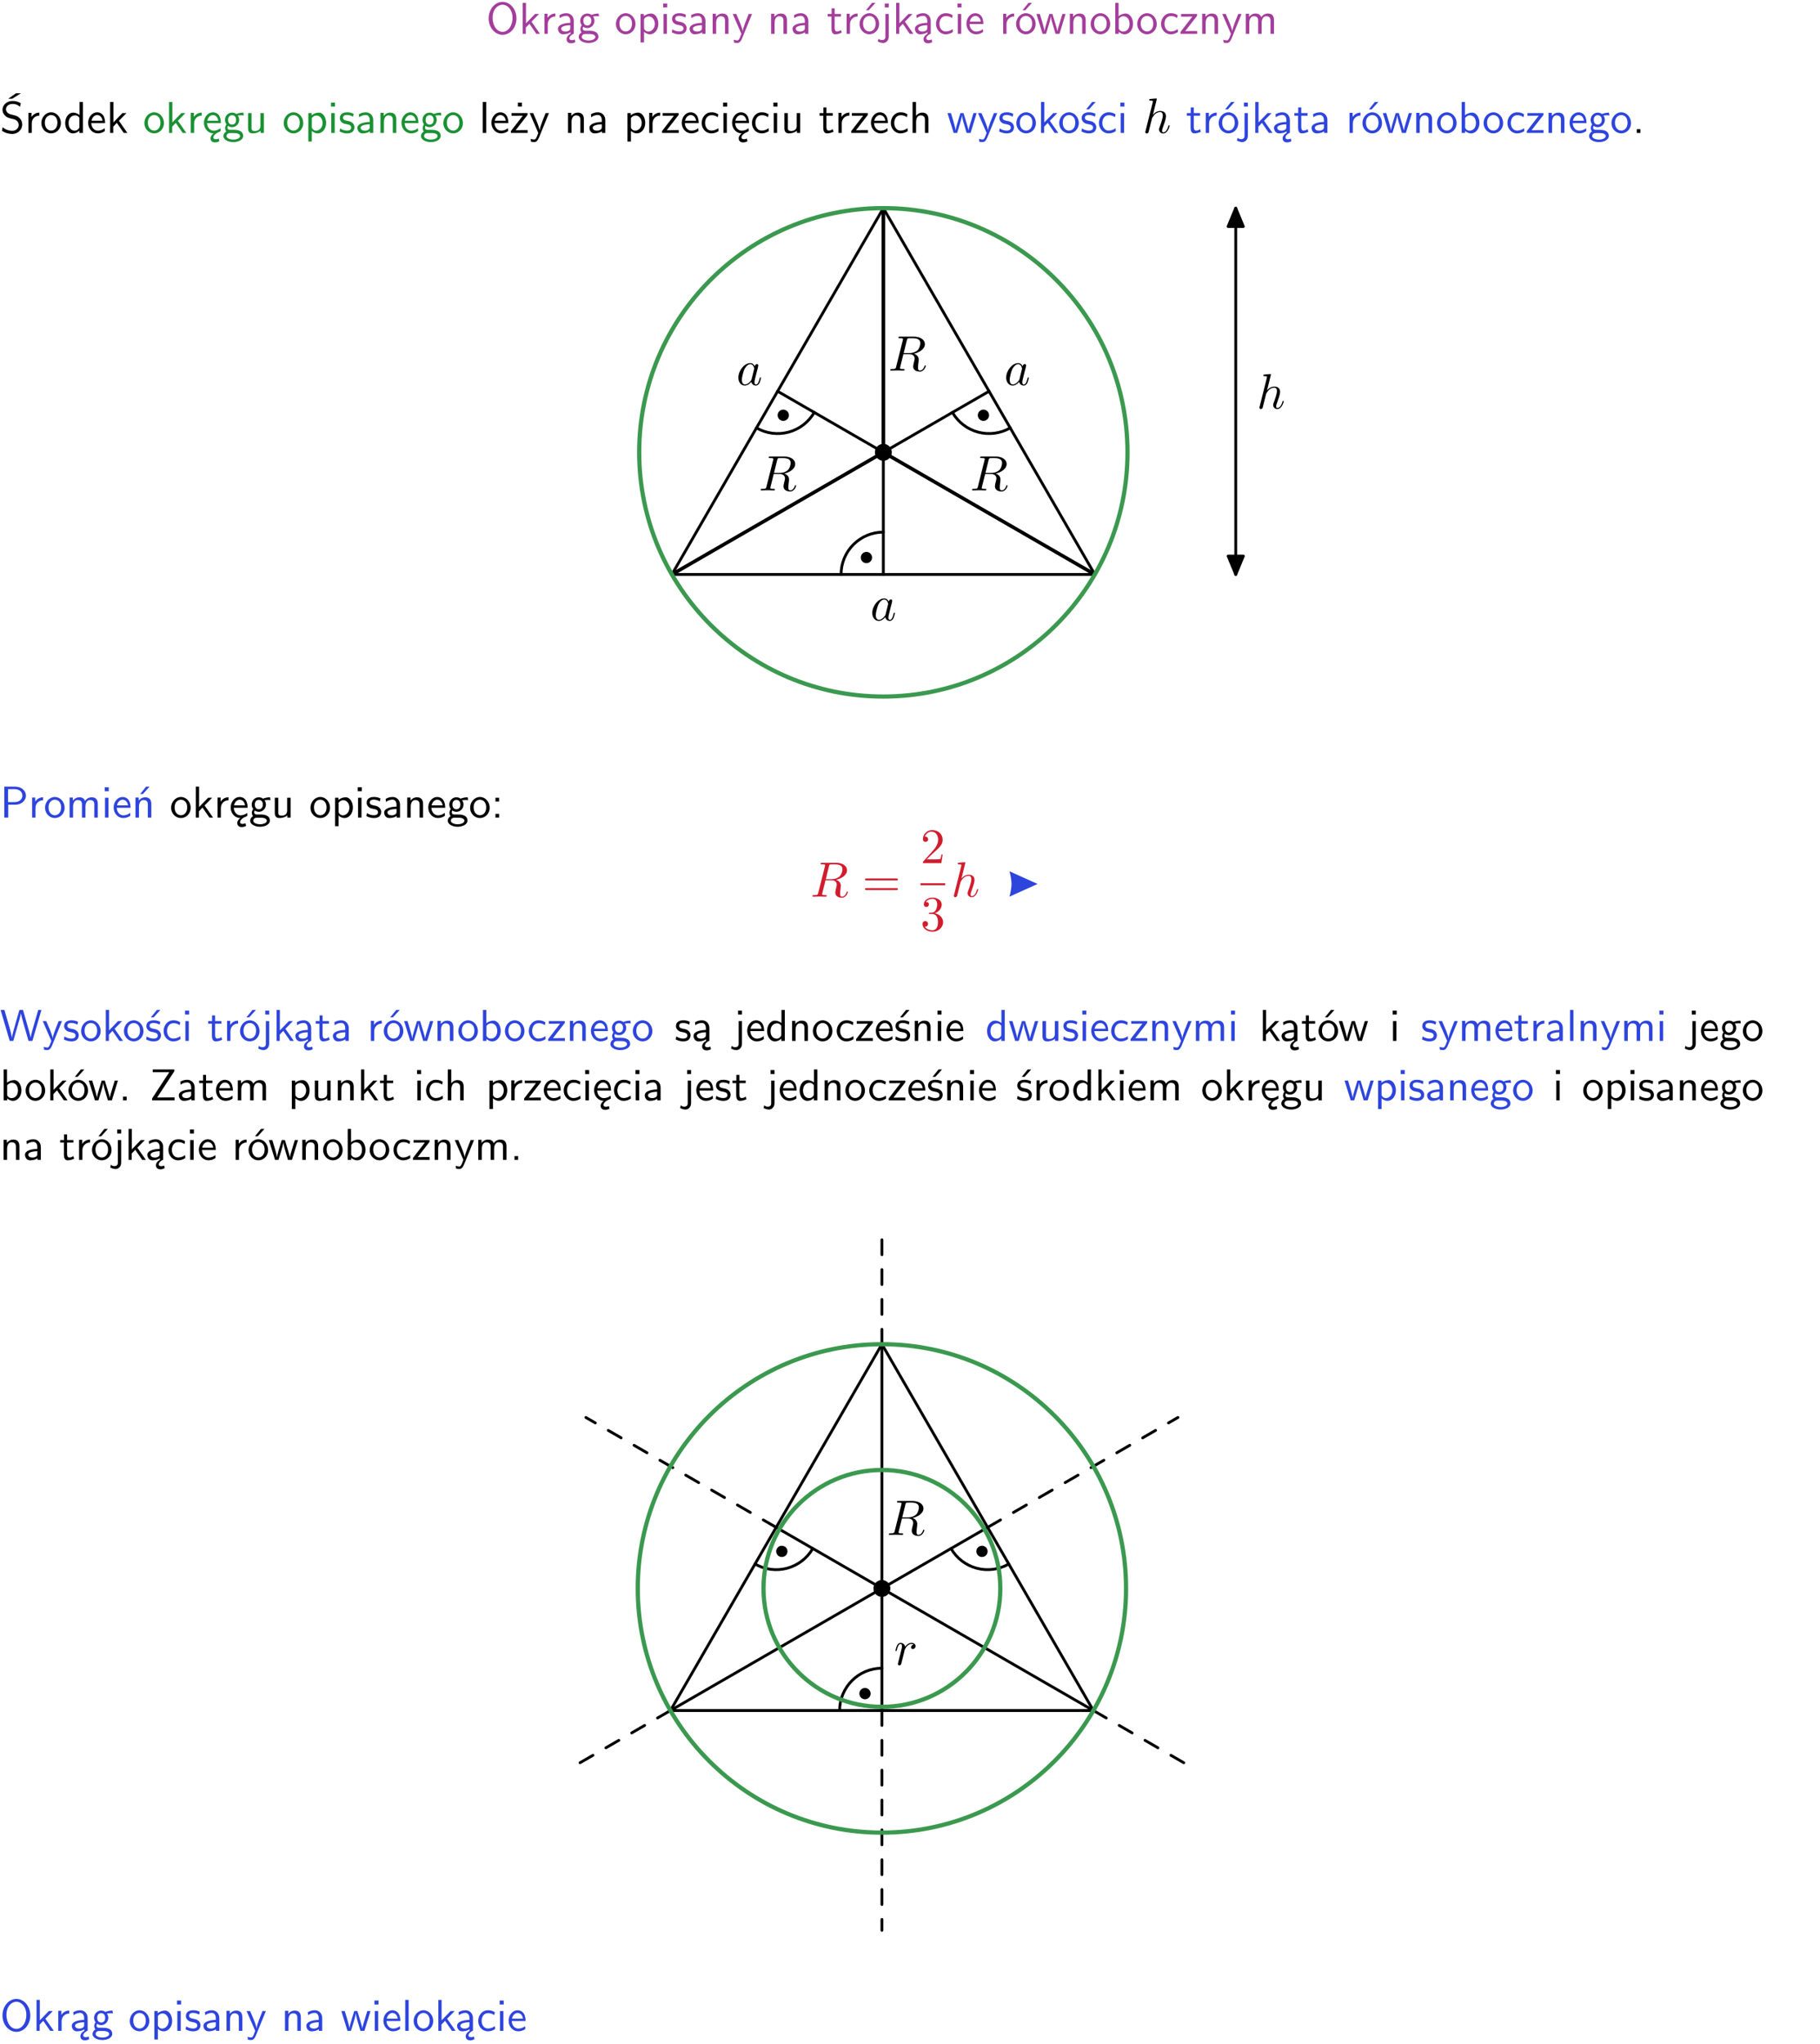 <?xml version="1.0" encoding="UTF-8"?>
<svg width="366pt" height="411pt" version="1.2" viewBox="0 0 366 411" xmlns="http://www.w3.org/2000/svg" xmlns:xlink="http://www.w3.org/1999/xlink">
 <defs>
  <symbol id="glyph0-1" overflow="visible">
   <path d="m6.094-3.094c0-1.891-1.297-3.328-2.797-3.328-1.516 0-2.797 1.469-2.797 3.328 0 1.906 1.328 3.297 2.797 3.297 1.5 0 2.797-1.406 2.797-3.297zm-2.797 2.703c-1.047 0-2-1.109-2-2.844 0-1.641 0.984-2.609 2-2.609 1.031 0 2 1.016 2 2.609 0 1.75-0.969 2.844-2 2.844z"/>
  </symbol>
  <symbol id="glyph0-2" overflow="visible">
   <path d="m2.516-2.438 1.516-1.547h-0.812l-1.812 1.875v-4.109h-0.656v6.219h0.625v-1.266l0.719-0.75 1.391 2.016h0.734z"/>
  </symbol>
  <symbol id="glyph0-3" overflow="visible">
   <path d="m1.406-1.922c0-0.891 0.641-1.547 1.531-1.562v-0.594c-0.797 0-1.297 0.453-1.578 0.859v-0.812h-0.625v4.031h0.672z"/>
  </symbol>
  <symbol id="glyph0-4" overflow="visible">
   <path d="m2.875-1.188c0 0.172 0 0.391-0.297 0.562-0.266 0.172-0.609 0.172-0.703 0.172-0.438 0-0.828-0.203-0.828-0.578 0-0.625 1.453-0.688 1.828-0.703zm-0.188 2.125c0-0.406 0.375-0.703 0.797-0.938h0.094v-2.594c0-0.906-0.656-1.547-1.484-1.547-0.578 0-0.984 0.156-1.406 0.391l0.062 0.594c0.453-0.328 0.906-0.453 1.344-0.453 0.422 0 0.781 0.359 0.781 1.031v0.375c-1.344 0.031-2.484 0.406-2.484 1.188 0 0.391 0.25 1.109 1.031 1.109 0.125 0 0.969-0.016 1.484-0.422v0.328c-0.453 0.25-0.812 0.688-0.781 1.141 0.016 0.391 0.281 0.766 0.891 0.766 0.297 0 0.516-0.062 0.875-0.234l-0.125-0.531c-0.203 0.094-0.406 0.141-0.594 0.141-0.25-0.031-0.469-0.078-0.484-0.344z"/>
  </symbol>
  <symbol id="glyph0-5" overflow="visible">
   <path d="m3.156-3.5c0.203 0 0.453-0.047 0.672-0.047 0.156 0 0.5 0.031 0.516 0.031l-0.094-0.562c-0.625 0-1.141 0.172-1.422 0.281-0.188-0.156-0.484-0.281-0.844-0.281-0.781 0-1.422 0.641-1.422 1.453 0 0.344 0.109 0.656 0.297 0.891-0.266 0.375-0.266 0.719-0.266 0.766 0 0.234 0.078 0.5 0.234 0.688-0.469 0.266-0.578 0.688-0.578 0.922 0 0.672 0.891 1.203 1.984 1.203 1.109 0 1.984-0.531 1.984-1.219 0-1.25-1.5-1.25-1.844-1.25h-0.781c-0.125 0-0.531 0-0.531-0.469 0-0.094 0.047-0.25 0.109-0.328 0.188 0.141 0.484 0.266 0.812 0.266 0.812 0 1.438-0.672 1.438-1.469 0-0.422-0.203-0.75-0.297-0.891zm-1.172 1.828c-0.328 0-0.797-0.203-0.797-0.953 0-0.734 0.469-0.938 0.797-0.938 0.391 0 0.812 0.25 0.812 0.938 0 0.703-0.422 0.953-0.812 0.953zm0.406 1.703c0.188 0 1.203 0 1.203 0.609 0 0.406-0.609 0.703-1.344 0.703s-1.375-0.281-1.375-0.703c0-0.031 0-0.609 0.703-0.609z"/>
  </symbol>
  <symbol id="glyph0-6" overflow="visible">
   <path d="m4.203-1.969c0-1.203-0.891-2.172-1.953-2.172-1.109 0-1.984 1-1.984 2.172s0.922 2.062 1.969 2.062c1.078 0 1.969-0.906 1.969-2.062zm-1.969 1.5c-0.625 0-1.266-0.516-1.266-1.594s0.688-1.531 1.266-1.531c0.625 0 1.266 0.469 1.266 1.531s-0.609 1.594-1.266 1.594z"/>
  </symbol>
  <symbol id="glyph0-7" overflow="visible">
   <path d="m1.438-0.406c0.281 0.25 0.672 0.5 1.203 0.5 0.875 0 1.672-0.875 1.672-2.094 0-1.078-0.578-2.078-1.438-2.078-0.531 0-1.047 0.188-1.469 0.531v-0.438h-0.672v5.719h0.703zm0-2.578c0.219-0.312 0.562-0.516 0.953-0.516 0.672 0 1.219 0.672 1.219 1.5 0 0.922-0.641 1.547-1.312 1.547-0.344 0-0.594-0.172-0.766-0.422-0.094-0.125-0.094-0.141-0.094-0.312z"/>
  </symbol>
  <symbol id="glyph0-8" overflow="visible">
   <path d="m1.469-6.094h-0.812v0.797h0.812zm-0.062 2.109h-0.688v3.984h0.688z"/>
  </symbol>
  <symbol id="glyph0-9" overflow="visible">
   <path d="m3.078-3.844c-0.469-0.219-0.828-0.297-1.297-0.297-0.219 0-1.484 0-1.484 1.188 0 0.438 0.266 0.719 0.484 0.891 0.281 0.203 0.469 0.234 0.969 0.328 0.328 0.062 0.844 0.172 0.844 0.656 0 0.609-0.703 0.609-0.844 0.609-0.734 0-1.234-0.328-1.391-0.438l-0.109 0.609c0.281 0.141 0.781 0.391 1.516 0.391 0.156 0 0.641 0 1.031-0.281 0.281-0.219 0.438-0.578 0.438-0.953 0-0.5-0.344-0.812-0.359-0.828-0.344-0.312-0.594-0.375-1.031-0.453-0.5-0.094-0.906-0.188-0.906-0.625 0-0.562 0.641-0.562 0.75-0.562 0.297 0 0.766 0.047 1.281 0.344z"/>
  </symbol>
  <symbol id="glyph0-10" overflow="visible">
   <path d="m3.578-2.594c0-0.906-0.656-1.547-1.484-1.547-0.578 0-0.984 0.156-1.406 0.391l0.062 0.594c0.453-0.328 0.906-0.453 1.344-0.453 0.422 0 0.781 0.359 0.781 1.031v0.375c-1.344 0.031-2.484 0.406-2.484 1.188 0 0.391 0.25 1.109 1.031 1.109 0.125 0 0.969-0.016 1.484-0.422v0.328h0.672zm-0.703 1.406c0 0.172 0 0.391-0.297 0.562-0.266 0.172-0.609 0.172-0.703 0.172-0.438 0-0.828-0.203-0.828-0.578 0-0.625 1.453-0.688 1.828-0.703z"/>
  </symbol>
  <symbol id="glyph0-11" overflow="visible">
   <path d="m3.906-2.672c0-0.594-0.141-1.406-1.234-1.406-0.812 0-1.25 0.609-1.297 0.672v-0.625h-0.656v4.031h0.703v-2.203c0-0.594 0.234-1.328 0.906-1.328 0.859 0 0.875 0.641 0.875 0.922v2.609h0.703z"/>
  </symbol>
  <symbol id="glyph0-12" overflow="visible">
   <path d="m4-3.984h-0.672c-1.172 2.859-1.188 3.266-1.188 3.469h-0.016c-0.047-0.594-0.766-2.266-0.812-2.344l-0.484-1.125h-0.703l1.734 3.984c-0.094 0.281-0.281 0.719-0.312 0.812-0.234 0.516-0.391 0.516-0.516 0.516-0.141 0-0.438-0.031-0.703-0.141l0.062 0.578c0.188 0.047 0.438 0.078 0.641 0.078 0.312 0 0.641-0.109 1.016-1.031z"/>
  </symbol>
  <symbol id="glyph0-13" overflow="visible">
   <path d="m1.562-3.469h1.266v-0.516h-1.266v-1.141h-0.609v1.141h-0.781v0.516h0.75v2.406c0 0.531 0.125 1.156 0.75 1.156s1.078-0.219 1.312-0.328l-0.156-0.531c-0.234 0.188-0.516 0.297-0.797 0.297-0.344 0-0.469-0.281-0.469-0.75z"/>
  </symbol>
  <symbol id="glyph0-14" overflow="visible">
   <path d="m4.203-1.969c0-1.203-0.891-2.172-1.953-2.172-1.109 0-1.984 1-1.984 2.172s0.922 2.062 1.969 2.062c1.078 0 1.969-0.906 1.969-2.062zm-1.969 1.5c-0.625 0-1.266-0.516-1.266-1.594s0.688-1.531 1.266-1.531c0.625 0 1.266 0.469 1.266 1.531s-0.609 1.594-1.266 1.594zm1.234-5.75h-0.703l-1.203 1.484h0.547z"/>
  </symbol>
  <symbol id="glyph0-15" overflow="visible">
   <path d="m1.656-6.094h-0.797v0.797h0.797zm-2.203 7.625c0.438 0.25 0.844 0.312 1.078 0.312 0.562 0 1.125-0.469 1.125-1.312v-4.516h-0.672v4.594c0 0.578-0.453 0.656-0.703 0.656-0.266 0-0.5-0.094-0.688-0.281z"/>
  </symbol>
  <symbol id="glyph0-16" overflow="visible">
   <path d="m3.672-3.75c-0.531-0.297-0.828-0.391-1.375-0.391-1.25 0-1.969 1.094-1.969 2.156 0 1.109 0.812 2.078 1.938 2.078 0.484 0 0.969-0.125 1.453-0.453l-0.047-0.594c-0.469 0.359-0.953 0.484-1.406 0.484-0.734 0-1.25-0.656-1.25-1.531 0-0.703 0.344-1.562 1.297-1.562 0.453 0 0.766 0.078 1.25 0.391z"/>
  </symbol>
  <symbol id="glyph0-17" overflow="visible">
   <path d="m3.719-1.969c0-0.297-0.016-0.969-0.359-1.516-0.375-0.547-0.922-0.656-1.25-0.656-0.984 0-1.797 0.953-1.797 2.109 0 1.188 0.859 2.125 1.938 2.125 0.562 0 1.078-0.203 1.422-0.469l-0.047-0.578c-0.562 0.469-1.156 0.5-1.359 0.5-0.719 0-1.297-0.625-1.328-1.516zm-2.734-0.484c0.141-0.688 0.625-1.141 1.125-1.141 0.469 0 0.969 0.312 1.094 1.141z"/>
  </symbol>
  <symbol id="glyph0-18" overflow="visible">
   <path d="m5.984-3.984h-0.641l-0.578 1.906c-0.109 0.312-0.375 1.203-0.422 1.594-0.031-0.281-0.266-1.078-0.422-1.594l-0.578-1.906h-0.625l-0.516 1.688c-0.094 0.312-0.406 1.344-0.438 1.797-0.047-0.422-0.344-1.438-0.484-1.938l-0.469-1.547h-0.688l1.234 3.984h0.703c0.047-0.141 0.359-1.141 0.562-1.844 0.125-0.422 0.375-1.297 0.391-1.641h0.016c0.016 0.25 0.172 0.875 0.281 1.266l0.656 2.219h0.797z"/>
  </symbol>
  <symbol id="glyph0-19" overflow="visible">
   <path d="m1.406-6.219h-0.672v6.219h0.703v-0.406c0.219 0.188 0.594 0.5 1.203 0.5 0.891 0 1.672-0.891 1.672-2.094 0-1.109-0.625-2.078-1.453-2.078-0.359 0-0.906 0.094-1.453 0.531zm0.031 3.219c0.141-0.219 0.469-0.531 0.953-0.531 0.531 0 1.219 0.391 1.219 1.531 0 1.172-0.75 1.547-1.297 1.547-0.359 0-0.656-0.156-0.875-0.562z"/>
  </symbol>
  <symbol id="glyph0-20" overflow="visible">
   <path d="m3.594-3.625v-0.359h-3.219v0.531h1.25c0.109 0 0.219-0.016 0.328-0.016h0.688l-2.391 3.094v0.375h3.359v-0.562h-1.328c-0.109 0-0.203 0.016-0.312 0.016h-0.766z"/>
  </symbol>
  <symbol id="glyph0-21" overflow="visible">
   <path d="m6.391-2.672c0-0.609-0.141-1.406-1.219-1.406-0.547 0-1.016 0.25-1.344 0.734-0.234-0.688-0.859-0.734-1.141-0.734-0.656 0-1.078 0.359-1.312 0.688v-0.641h-0.656v4.031h0.703v-2.203c0-0.609 0.25-1.328 0.906-1.328 0.844 0 0.875 0.578 0.875 0.922v2.609h0.703v-2.203c0-0.609 0.25-1.328 0.906-1.328 0.844 0 0.875 0.578 0.875 0.922v2.609h0.703z"/>
  </symbol>
  <symbol id="glyph0-22" overflow="visible">
   <path d="m4.172-5.969c-0.5-0.297-0.984-0.453-1.641-0.453-1.25 0-2.031 0.875-2.031 1.766 0 0.391 0.125 0.766 0.484 1.141 0.375 0.406 0.781 0.516 1.297 0.641 0.766 0.188 0.859 0.219 1.109 0.438 0.172 0.156 0.375 0.453 0.375 0.828 0 0.594-0.484 1.188-1.312 1.188-0.359 0-1.172-0.094-1.922-0.719l-0.141 0.719c0.797 0.5 1.516 0.625 2.078 0.625 1.188 0 2-0.906 2-1.891 0-0.594-0.266-1.016-0.469-1.234-0.422-0.453-0.719-0.531-1.547-0.734-0.516-0.125-0.656-0.172-0.922-0.391-0.062-0.062-0.328-0.328-0.328-0.719 0-0.531 0.484-1.062 1.312-1.062 0.766 0 1.188 0.297 1.516 0.578zm-1.719-0.906h-0.797l1.562-1.094h1z"/>
  </symbol>
  <symbol id="glyph0-23" overflow="visible">
   <path d="m3.891-6.219h-0.672v2.625c-0.469-0.391-0.969-0.484-1.312-0.484-0.891 0-1.578 0.938-1.578 2.094 0 1.172 0.688 2.078 1.531 2.078 0.297 0 0.828-0.078 1.328-0.562v0.469h0.703zm-0.703 4.969c0 0.125 0 0.297-0.297 0.547-0.203 0.188-0.422 0.25-0.656 0.25-0.562 0-1.219-0.422-1.219-1.531 0-1.188 0.781-1.547 1.312-1.547 0.391 0 0.672 0.203 0.859 0.484z"/>
  </symbol>
  <symbol id="glyph0-24" overflow="visible">
   <path d="m0.984-2.453c0.141-0.688 0.625-1.141 1.125-1.141 0.469 0 0.969 0.312 1.094 1.141zm1.219 3.391c0-0.406 0.391-0.734 0.797-0.969 0.266-0.078 0.484-0.203 0.672-0.344l-0.047-0.578c-0.562 0.469-1.156 0.5-1.359 0.5-0.719 0-1.297-0.625-1.328-1.516h2.781c0-0.297-0.016-0.969-0.359-1.516-0.375-0.547-0.922-0.656-1.25-0.656-0.984 0-1.797 0.953-1.797 2.109 0 1.188 0.859 2.125 1.938 2.125-0.359 0.25-0.641 0.656-0.609 1.047 0.016 0.391 0.281 0.766 0.891 0.766 0.297 0 0.516-0.062 0.875-0.234l-0.125-0.531c-0.203 0.094-0.406 0.141-0.594 0.141-0.25-0.031-0.469-0.078-0.484-0.344z"/>
  </symbol>
  <symbol id="glyph0-25" overflow="visible">
   <path d="m3.906-3.984h-0.703v2.609c0 0.672-0.5 0.984-1.078 0.984-0.641 0-0.703-0.234-0.703-0.625v-2.969h-0.703v3c0 0.656 0.219 1.078 0.953 1.078 0.484 0 1.125-0.141 1.562-0.531v0.438h0.672z"/>
  </symbol>
  <symbol id="glyph0-26" overflow="visible">
   <path d="m1.406-6.219h-0.688v6.219h0.688z"/>
  </symbol>
  <symbol id="glyph0-27" overflow="visible">
   <path d="m3.594-3.625v-0.359h-3.219v0.531h1.25c0.109 0 0.219-0.016 0.328-0.016h0.688l-2.391 3.094v0.375h3.359v-0.562h-1.328c-0.109 0-0.203 0.016-0.312 0.016h-0.766zm-1.141-2.469h-0.797v0.797h0.797z"/>
  </symbol>
  <symbol id="glyph0-28" overflow="visible">
   <path d="m3.906-2.672c0-0.594-0.141-1.406-1.234-1.406-0.562 0-0.984 0.281-1.266 0.641v-2.781h-0.688v6.219h0.703v-2.203c0-0.594 0.234-1.328 0.906-1.328 0.859 0 0.875 0.641 0.875 0.922v2.609h0.703z"/>
  </symbol>
  <symbol id="glyph0-29" overflow="visible">
   <path d="m3.078-3.844c-0.469-0.219-0.828-0.297-1.297-0.297-0.219 0-1.484 0-1.484 1.188 0 0.438 0.266 0.719 0.484 0.891 0.281 0.203 0.469 0.234 0.969 0.328 0.328 0.062 0.844 0.172 0.844 0.656 0 0.609-0.703 0.609-0.844 0.609-0.734 0-1.234-0.328-1.391-0.438l-0.109 0.609c0.281 0.141 0.781 0.391 1.516 0.391 0.156 0 0.641 0 1.031-0.281 0.281-0.219 0.438-0.578 0.438-0.953 0-0.5-0.344-0.812-0.359-0.828-0.344-0.312-0.594-0.375-1.031-0.453-0.5-0.094-0.906-0.188-0.906-0.625 0-0.562 0.641-0.562 0.75-0.562 0.297 0 0.766 0.047 1.281 0.344zm0.031-2.375h-0.703l-1.203 1.484h0.562z"/>
  </symbol>
  <symbol id="glyph0-30" overflow="visible">
   <path d="m1.609-0.75h-0.734v0.75h0.734z"/>
  </symbol>
  <symbol id="glyph0-31" overflow="visible">
   <path d="m3.156-2.594c1.109 0 2.062-0.812 2.062-1.812 0-0.969-0.891-1.812-2.125-1.812h-2.234v6.219h0.797v-2.594zm-0.266-3.125c1 0 1.609 0.547 1.609 1.312 0 0.703-0.578 1.297-1.609 1.297h-1.266v-2.609z"/>
  </symbol>
  <symbol id="glyph0-32" overflow="visible">
   <path d="m3.906-2.672c0-0.594-0.141-1.406-1.234-1.406-0.812 0-1.25 0.609-1.297 0.672v-0.625h-0.656v4.031h0.703v-2.203c0-0.594 0.234-1.328 0.906-1.328 0.859 0 0.875 0.641 0.875 0.922v2.609h0.703zm-0.359-3.547h-0.688l-1.203 1.484h0.547z"/>
  </symbol>
  <symbol id="glyph0-33" overflow="visible">
   <path d="m1.609-3.984h-0.734v0.75h0.734zm-0.734 3.234v0.75h0.734v-0.75z"/>
  </symbol>
  <symbol id="glyph0-34" overflow="visible">
   <path d="m8.328-6.219h-0.641l-0.812 2.812c-0.234 0.797-0.672 2.297-0.719 2.766 0-0.016-0.062-0.484-0.656-2.531l-0.875-3.047h-0.719l-0.812 2.797c-0.203 0.688-0.641 2.25-0.688 2.766h-0.016c-0.031-0.359-0.281-1.25-0.344-1.547-0.125-0.422-0.172-0.609-0.422-1.484l-0.734-2.531h-0.766l1.828 6.219h0.719l0.891-3.109c0.203-0.656 0.578-2 0.641-2.453 0.047 0.266 0.25 1.109 0.5 1.969l1.031 3.594h0.781z"/>
  </symbol>
  <symbol id="glyph0-35" overflow="visible">
   <path d="m4.969-5.859v-0.359h-4.344v0.547h1.781 0.328 1.219l-3.453 5.281v0.391h4.516v-0.594h-0.859c-0.781 0-1.578 0.016-2.359 0.016h-0.281z"/>
  </symbol>
  <symbol id="glyph1-1" overflow="visible">
   <path d="m2.859-6.812s0-0.109-0.125-0.109c-0.234 0-0.953 0.078-1.219 0.109-0.078 0-0.188 0.016-0.188 0.188 0 0.125 0.094 0.125 0.234 0.125 0.484 0 0.5 0.062 0.5 0.172l-0.031 0.203-1.438 5.734c-0.047 0.141-0.047 0.156-0.047 0.219 0 0.234 0.203 0.281 0.297 0.281 0.156 0 0.312-0.125 0.359-0.266l0.188-0.75c0.078-0.297 0.156-0.594 0.219-0.891 0.062-0.234 0.125-0.453 0.172-0.672 0.016-0.062 0.109-0.391 0.109-0.453 0.031-0.094 0.344-0.641 0.688-0.922 0.219-0.156 0.516-0.344 0.953-0.344 0.422 0 0.531 0.344 0.531 0.703 0 0.531-0.375 1.625-0.609 2.234-0.078 0.219-0.141 0.344-0.141 0.547 0 0.469 0.359 0.812 0.828 0.812 0.938 0 1.297-1.453 1.297-1.531 0-0.109-0.078-0.109-0.109-0.109-0.109 0-0.109 0.031-0.156 0.188-0.141 0.531-0.469 1.234-1.016 1.234-0.172 0-0.234-0.094-0.234-0.328 0-0.25 0.078-0.484 0.172-0.703 0.156-0.438 0.609-1.625 0.609-2.203 0-0.641-0.391-1.062-1.141-1.062-0.625 0-1.109 0.312-1.484 0.766z"/>
  </symbol>
  <symbol id="glyph1-2" overflow="visible">
   <path d="m3.719-3.766c-0.188-0.375-0.469-0.641-0.922-0.641-1.156 0-2.391 1.469-2.391 2.922 0 0.938 0.547 1.594 1.312 1.594 0.203 0 0.703-0.047 1.297-0.75 0.078 0.422 0.438 0.75 0.906 0.75 0.359 0 0.578-0.234 0.75-0.547 0.156-0.359 0.297-0.969 0.297-0.984 0-0.109-0.094-0.109-0.125-0.109-0.094 0-0.109 0.047-0.141 0.188-0.172 0.641-0.344 1.234-0.75 1.234-0.281 0-0.297-0.266-0.297-0.453 0-0.219 0.016-0.312 0.125-0.75 0.109-0.406 0.125-0.516 0.219-0.891 0.172-0.641 0.203-0.828 0.359-1.391 0.062-0.281 0.062-0.297 0.062-0.344 0-0.172-0.109-0.266-0.281-0.266-0.25 0-0.391 0.219-0.422 0.438zm-0.641 2.578c-0.062 0.188-0.062 0.203-0.203 0.375-0.438 0.547-0.844 0.703-1.125 0.703-0.5 0-0.641-0.547-0.641-0.938 0-0.5 0.312-1.719 0.547-2.188 0.312-0.578 0.75-0.953 1.156-0.953 0.641 0 0.781 0.812 0.781 0.875s-0.016 0.125-0.031 0.172z"/>
  </symbol>
  <symbol id="glyph1-3" overflow="visible">
   <path d="m3.734-6.125c0.062-0.234 0.094-0.328 0.281-0.359 0.094-0.016 0.406-0.016 0.609-0.016 0.703 0 1.812 0 1.812 0.984 0 0.344-0.156 1.031-0.547 1.422-0.266 0.25-0.781 0.578-1.688 0.578h-1.109zm1.438 2.734c1.016-0.219 2.188-0.922 2.188-1.922 0-0.859-0.891-1.5-2.203-1.5h-2.828c-0.203 0-0.297 0-0.297 0.203 0 0.109 0.094 0.109 0.281 0.109 0.016 0 0.203 0 0.375 0.016 0.188 0.031 0.266 0.031 0.266 0.172 0 0.031 0 0.062-0.031 0.188l-1.344 5.344c-0.094 0.391-0.109 0.469-0.906 0.469-0.172 0-0.266 0-0.266 0.203 0 0.109 0.125 0.109 0.141 0.109 0.281 0 0.984-0.031 1.25-0.031 0.281 0 1 0.031 1.281 0.031 0.078 0 0.188 0 0.188-0.203 0-0.109-0.078-0.109-0.281-0.109-0.359 0-0.641 0-0.641-0.172 0-0.062 0.016-0.109 0.031-0.172l0.656-2.641h1.188c0.906 0 1.078 0.562 1.078 0.906 0 0.141-0.078 0.453-0.141 0.688-0.062 0.281-0.156 0.641-0.156 0.844 0 1.078 1.203 1.078 1.328 1.078 0.844 0 1.203-1 1.203-1.141 0-0.125-0.109-0.125-0.125-0.125-0.094 0-0.109 0.062-0.125 0.141-0.25 0.734-0.688 0.906-0.906 0.906-0.328 0-0.406-0.219-0.406-0.609 0-0.312 0.062-0.812 0.109-1.141 0.016-0.141 0.031-0.328 0.031-0.469 0-0.766-0.672-1.078-0.938-1.172z"/>
  </symbol>
  <symbol id="glyph1-4" overflow="visible">
   <path d="m0.875-0.594c-0.031 0.156-0.094 0.391-0.094 0.438 0 0.172 0.141 0.266 0.297 0.266 0.125 0 0.297-0.078 0.375-0.281 0.016-0.031 0.344-1.391 0.391-1.578 0.078-0.328 0.266-1.016 0.312-1.297 0.047-0.125 0.328-0.594 0.562-0.812 0.078-0.062 0.375-0.328 0.797-0.328 0.266 0 0.406 0.125 0.422 0.125-0.297 0.047-0.516 0.281-0.516 0.547 0 0.156 0.109 0.344 0.375 0.344s0.547-0.234 0.547-0.594c0-0.344-0.312-0.641-0.828-0.641-0.641 0-1.078 0.484-1.266 0.766-0.094-0.453-0.453-0.766-0.922-0.766-0.453 0-0.641 0.391-0.734 0.562-0.172 0.344-0.297 0.938-0.297 0.969 0 0.109 0.094 0.109 0.109 0.109 0.109 0 0.109-0.016 0.172-0.234 0.172-0.703 0.375-1.188 0.734-1.188 0.156 0 0.297 0.078 0.297 0.453 0 0.219-0.031 0.328-0.156 0.844z"/>
  </symbol>
  <symbol id="glyph2-1" overflow="visible">
   <path d="m6.844-3.266c0.156 0 0.344 0 0.344-0.188 0-0.203-0.188-0.203-0.328-0.203h-5.969c-0.141 0-0.328 0-0.328 0.203 0 0.188 0.188 0.188 0.328 0.188zm0.016 1.938c0.141 0 0.328 0 0.328-0.203 0-0.188-0.188-0.188-0.344-0.188h-5.953c-0.141 0-0.328 0-0.328 0.188 0 0.203 0.188 0.203 0.328 0.203z"/>
  </symbol>
  <symbol id="glyph2-2" overflow="visible">
   <path d="m4.469-1.734h-0.234c-0.062 0.297-0.125 0.734-0.234 0.891-0.062 0.078-0.719 0.078-0.938 0.078h-1.797l1.062-1.031c1.547-1.375 2.141-1.906 2.141-2.906 0-1.141-0.891-1.938-2.109-1.938-1.125 0-1.859 0.922-1.859 1.812 0 0.547 0.5 0.547 0.531 0.547 0.172 0 0.516-0.109 0.516-0.531 0-0.25-0.188-0.516-0.531-0.516-0.078 0-0.094 0-0.125 0.016 0.219-0.656 0.766-1.016 1.344-1.016 0.906 0 1.328 0.812 1.328 1.625 0 0.797-0.484 1.578-1.047 2.203l-1.906 2.125c-0.109 0.109-0.109 0.141-0.109 0.375h3.703z"/>
  </symbol>
  <symbol id="glyph2-3" overflow="visible">
   <path d="m2.891-3.516c0.812-0.266 1.391-0.953 1.391-1.75 0-0.812-0.875-1.375-1.828-1.375-1 0-1.766 0.594-1.766 1.359 0 0.328 0.219 0.516 0.516 0.516s0.5-0.219 0.5-0.516c0-0.484-0.469-0.484-0.609-0.484 0.297-0.5 0.953-0.625 1.312-0.625 0.422 0 0.969 0.219 0.969 1.109 0 0.125-0.031 0.703-0.281 1.141-0.297 0.484-0.641 0.516-0.891 0.516-0.078 0.016-0.312 0.031-0.391 0.031-0.078 0.016-0.141 0.031-0.141 0.125 0 0.109 0.062 0.109 0.234 0.109h0.438c0.812 0 1.188 0.672 1.188 1.656 0 1.359-0.688 1.641-1.125 1.641s-1.188-0.172-1.531-0.75c0.344 0.047 0.656-0.172 0.656-0.547 0-0.359-0.266-0.562-0.547-0.562-0.25 0-0.562 0.141-0.562 0.578 0 0.906 0.922 1.562 2.016 1.562 1.219 0 2.125-0.906 2.125-1.922 0-0.812-0.641-1.594-1.672-1.812z"/>
  </symbol>
  <clipPath id="clip1">
   <path d="m0 0h365.67v1h-365.67z"/>
  </clipPath>
 </defs>
 <g id="surface1">
  <g fill="#a33d9b">
   <use x="97.767" y="6.798" xlink:href="#glyph0-1"/>
   <use x="104.367" y="6.798" xlink:href="#glyph0-2"/>
   <use x="108.751" y="6.798" xlink:href="#glyph0-3"/>
   <use x="111.815" y="6.798" xlink:href="#glyph0-4"/>
   <use x="116.124" y="6.798" xlink:href="#glyph0-5"/>
   <use x="123.593" y="6.798" xlink:href="#glyph0-6"/>
   <use x="128.076" y="6.798" xlink:href="#glyph0-7"/>
   <use x="132.709" y="6.798" xlink:href="#glyph0-8"/>
   <use x="134.851" y="6.798" xlink:href="#glyph0-9"/>
   <use x="138.288" y="6.798" xlink:href="#glyph0-10"/>
   <use x="142.597" y="6.798" xlink:href="#glyph0-11"/>
   <use x="147.23" y="6.798" xlink:href="#glyph0-12"/>
   <use x="154.35" y="6.798" xlink:href="#glyph0-11"/>
   <use x="158.983" y="6.798" xlink:href="#glyph0-10"/>
   <use x="166.287" y="6.798" xlink:href="#glyph0-13"/>
   <use x="169.525" y="6.798" xlink:href="#glyph0-3"/>
   <use x="172.589" y="6.798" xlink:href="#glyph0-14"/>
   <use x="177.072" y="6.798" xlink:href="#glyph0-15"/>
   <use x="179.463" y="6.798" xlink:href="#glyph0-2"/>
   <use x="183.596" y="6.798" xlink:href="#glyph0-4"/>
   <use x="187.905" y="6.798" xlink:href="#glyph0-16"/>
   <use x="191.89" y="6.798" xlink:href="#glyph0-8"/>
   <use x="194.032" y="6.798" xlink:href="#glyph0-17"/>
   <use x="201.003" y="6.798" xlink:href="#glyph0-3"/>
   <use x="204.066" y="6.798" xlink:href="#glyph0-14"/>
   <use x="208.299" y="6.798" xlink:href="#glyph0-18"/>
   <use x="214.425" y="6.798" xlink:href="#glyph0-11"/>
   <use x="219.058" y="6.798" xlink:href="#glyph0-6"/>
   <use x="223.541" y="6.798" xlink:href="#glyph0-19"/>
   <use x="228.425" y="6.798" xlink:href="#glyph0-6"/>
   <use x="233.16" y="6.798" xlink:href="#glyph0-16"/>
   <use x="237.144" y="6.798" xlink:href="#glyph0-20"/>
   <use x="241.042" y="6.798" xlink:href="#glyph0-11"/>
   <use x="245.675" y="6.798" xlink:href="#glyph0-12"/>
   <use x="249.809" y="6.798" xlink:href="#glyph0-21"/>
  </g>
  <g>
   <use y="26.723" xlink:href="#glyph0-22"/>
   <use x="4.982" y="26.723" xlink:href="#glyph0-3"/>
   <use x="8.046" y="26.723" xlink:href="#glyph0-6"/>
   <use x="12.78" y="26.723" xlink:href="#glyph0-23"/>
   <use x="17.413" y="26.723" xlink:href="#glyph0-17"/>
   <use x="21.397" y="26.723" xlink:href="#glyph0-2"/>
  </g>
  <g fill="#199132">
   <use x="28.767" y="26.723" xlink:href="#glyph0-6"/>
   <use x="33.25" y="26.723" xlink:href="#glyph0-2"/>
   <use x="37.634" y="26.723" xlink:href="#glyph0-3"/>
   <use x="40.698" y="26.723" xlink:href="#glyph0-24"/>
   <use x="44.682" y="26.723" xlink:href="#glyph0-5"/>
   <use x="49.165" y="26.723" xlink:href="#glyph0-25"/>
   <use x="56.784" y="26.723" xlink:href="#glyph0-6"/>
   <use x="61.267" y="26.723" xlink:href="#glyph0-7"/>
   <use x="65.9" y="26.723" xlink:href="#glyph0-8"/>
   <use x="68.042" y="26.723" xlink:href="#glyph0-9"/>
   <use x="71.479" y="26.723" xlink:href="#glyph0-10"/>
   <use x="75.788" y="26.723" xlink:href="#glyph0-11"/>
   <use x="80.421" y="26.723" xlink:href="#glyph0-17"/>
   <use x="84.406" y="26.723" xlink:href="#glyph0-5"/>
   <use x="88.889" y="26.723" xlink:href="#glyph0-6"/>
  </g>
  <g>
   <use x="96.367" y="26.723" xlink:href="#glyph0-26"/>
   <use x="98.509" y="26.723" xlink:href="#glyph0-17"/>
   <use x="102.494" y="26.723" xlink:href="#glyph0-27"/>
   <use x="106.392" y="26.723" xlink:href="#glyph0-12"/>
   <use x="113.512" y="26.723" xlink:href="#glyph0-11"/>
   <use x="118.145" y="26.723" xlink:href="#glyph0-10"/>
   <use x="125.44" y="26.723" xlink:href="#glyph0-7"/>
   <use x="129.822" y="26.723" xlink:href="#glyph0-3"/>
   <use x="132.886" y="26.723" xlink:href="#glyph0-20"/>
   <use x="136.783" y="26.723" xlink:href="#glyph0-17"/>
   <use x="140.777" y="26.723" xlink:href="#glyph0-16"/>
   <use x="144.762" y="26.723" xlink:href="#glyph0-8"/>
   <use x="146.904" y="26.723" xlink:href="#glyph0-24"/>
   <use x="150.888" y="26.723" xlink:href="#glyph0-16"/>
   <use x="154.873" y="26.723" xlink:href="#glyph0-8"/>
   <use x="157.015" y="26.723" xlink:href="#glyph0-25"/>
   <use x="164.634" y="26.723" xlink:href="#glyph0-13"/>
   <use x="167.872" y="26.723" xlink:href="#glyph0-3"/>
   <use x="170.935" y="26.723" xlink:href="#glyph0-20"/>
   <use x="174.833" y="26.723" xlink:href="#glyph0-17"/>
   <use x="178.818" y="26.723" xlink:href="#glyph0-16"/>
   <use x="182.802" y="26.723" xlink:href="#glyph0-28"/>
  </g>
  <g fill="#2d44dd">
   <use x="190.421" y="26.723" xlink:href="#glyph0-18"/>
   <use x="196.548" y="26.723" xlink:href="#glyph0-12"/>
   <use x="200.682" y="26.723" xlink:href="#glyph0-9"/>
   <use x="204.119" y="26.723" xlink:href="#glyph0-6"/>
   <use x="208.602" y="26.723" xlink:href="#glyph0-2"/>
   <use x="212.744" y="26.723" xlink:href="#glyph0-6"/>
   <use x="217.227" y="26.723" xlink:href="#glyph0-29"/>
   <use x="220.664" y="26.723" xlink:href="#glyph0-16"/>
   <use x="224.649" y="26.723" xlink:href="#glyph0-8"/>
  </g>
  <g>
   <use x="229.776" y="26.723" xlink:href="#glyph1-1"/>
  </g>
  <g fill="#2d44dd">
   <use x="238.505" y="26.723" xlink:href="#glyph0-13"/>
   <use x="241.743" y="26.723" xlink:href="#glyph0-3"/>
   <use x="244.807" y="26.723" xlink:href="#glyph0-14"/>
   <use x="249.29" y="26.723" xlink:href="#glyph0-15"/>
   <use x="251.681" y="26.723" xlink:href="#glyph0-2"/>
   <use x="255.814" y="26.723" xlink:href="#glyph0-4"/>
   <use x="260.123" y="26.723" xlink:href="#glyph0-13"/>
   <use x="263.361" y="26.723" xlink:href="#glyph0-10"/>
   <use x="270.656" y="26.723" xlink:href="#glyph0-3"/>
   <use x="273.72" y="26.723" xlink:href="#glyph0-14"/>
   <use x="277.961" y="26.723" xlink:href="#glyph0-18"/>
   <use x="284.087" y="26.723" xlink:href="#glyph0-11"/>
   <use x="288.72" y="26.723" xlink:href="#glyph0-6"/>
   <use x="293.204" y="26.723" xlink:href="#glyph0-19"/>
   <use x="298.079" y="26.723" xlink:href="#glyph0-6"/>
   <use x="302.813" y="26.723" xlink:href="#glyph0-16"/>
   <use x="306.798" y="26.723" xlink:href="#glyph0-20"/>
   <use x="310.695" y="26.723" xlink:href="#glyph0-11"/>
   <use x="315.328" y="26.723" xlink:href="#glyph0-17"/>
   <use x="319.313" y="26.723" xlink:href="#glyph0-5"/>
   <use x="323.796" y="26.723" xlink:href="#glyph0-6"/>
  </g>
  <g>
   <use x="328.279" y="26.723" xlink:href="#glyph0-30"/>
  </g>
  <path transform="matrix(1 0 0 -1 135.12 115.49)" d="m9.3375e-4 4.8875e-4h85.039l-42.52 73.645-42.52-73.645" fill="none" stroke="#000" stroke-linecap="round" stroke-linejoin="round" stroke-miterlimit="10" stroke-width=".567"/>
  <path transform="matrix(1 0 0 -1 135.12 115.49)" d="m34.017 4.8875e-4c0 2.254 0.895 4.418 2.488 6.012 1.598 1.598 3.758 2.492 6.016 2.492" fill="none" stroke="#000" stroke-linecap="round" stroke-linejoin="round" stroke-miterlimit="10" stroke-width=".567"/>
  <path d="m175.37 112.09c0-0.625-0.508-1.133-1.133-1.133s-1.133 0.508-1.133 1.133c0 0.629 0.508 1.137 1.133 1.137s1.133-0.508 1.133-1.137z"/>
  <path transform="matrix(1 0 0 -1 135.12 115.49)" d="m17.009 29.458c1.953-1.125 4.273-1.434 6.453-0.848 2.176 0.582 4.035 2.008 5.164 3.961" fill="none" stroke="#000" stroke-linecap="round" stroke-linejoin="round" stroke-miterlimit="10" stroke-width=".567"/>
  <path d="m158.65 83.484c0-0.625-0.508-1.133-1.137-1.133-0.625 0-1.133 0.508-1.133 1.133s0.508 1.133 1.133 1.133c0.629 0 1.137-0.508 1.137-1.133z"/>
  <path transform="matrix(1 0 0 -1 135.12 115.49)" d="m56.415 32.571c1.129-1.953 2.984-3.379 5.164-3.961 2.18-0.586 4.5-0.277 6.453 0.848" fill="none" stroke="#000" stroke-linecap="round" stroke-linejoin="round" stroke-miterlimit="10" stroke-width=".567"/>
  <path d="m198.9 83.484c0-0.625-0.508-1.133-1.133-1.133s-1.133 0.508-1.133 1.133 0.508 1.133 1.133 1.133 1.133-0.508 1.133-1.133z"/>
  <path transform="matrix(1 0 0 -1 135.12 115.49)" d="m42.52 4.8875e-4v73.645" fill="none" stroke="#000" stroke-linecap="round" stroke-linejoin="round" stroke-miterlimit="10" stroke-width=".567"/>
  <path transform="matrix(1 0 0 -1 135.12 115.49)" d="m85.04 4.8875e-4 -63.781 36.824" fill="none" stroke="#000" stroke-linecap="round" stroke-linejoin="round" stroke-miterlimit="10" stroke-width=".567"/>
  <path transform="matrix(1 0 0 -1 135.12 115.49)" d="m9.3375e-4 4.8875e-4 63.777 36.824" fill="none" stroke="#000" stroke-linecap="round" stroke-linejoin="round" stroke-miterlimit="10" stroke-width=".567"/>
  <path transform="matrix(1 0 0 -1 135.12 115.49)" d="m113.39 4.8875e-4v73.645" fill="none" stroke="#000" stroke-linecap="round" stroke-linejoin="round" stroke-miterlimit="10" stroke-width=".567"/>
  <path transform="matrix(1 0 0 -1 135.12 115.49)" d="m114.91 69.95-1.527 3.695-1.531-3.695zm0 0" stroke="#000" stroke-linecap="round" stroke-linejoin="round" stroke-miterlimit="10" stroke-width=".567"/>
  <path transform="matrix(1 0 0 -1 135.12 115.49)" d="m111.86 3.696 1.531-3.695 1.527 3.695zm0 0" stroke="#000" stroke-linecap="round" stroke-linejoin="round" stroke-miterlimit="10" stroke-width=".567"/>
  <path transform="matrix(1 0 0 -1 135.12 115.49)" d="m85.04 4.8875e-4 -42.52 24.547" fill="none" stroke="#000" stroke-linecap="round" stroke-linejoin="round" stroke-miterlimit="10" stroke-width=".709"/>
  <path transform="matrix(1 0 0 -1 135.12 115.49)" d="m9.3375e-4 4.8875e-4 42.52 24.547" fill="none" stroke="#000" stroke-linecap="round" stroke-linejoin="round" stroke-miterlimit="10" stroke-width=".709"/>
  <path transform="matrix(1 0 0 -1 135.12 115.49)" d="m42.52 73.645v-49.098" fill="none" stroke="#000" stroke-linecap="round" stroke-linejoin="round" stroke-miterlimit="10" stroke-width=".709"/>
  <path d="m179.34 90.941c0-0.941-0.762-1.703-1.699-1.703-0.941 0-1.703 0.762-1.703 1.703 0 0.938 0.762 1.699 1.703 1.699 0.938 0 1.699-0.762 1.699-1.699z"/>
  <path transform="matrix(1 0 0 -1 135.12 115.49)" d="m91.618 24.547c0 27.117-21.984 49.098-49.098 49.098-27.117 0-49.098-21.98-49.098-49.098 0-27.113 21.98-49.098 49.098-49.098 27.113 0 49.098 21.984 49.098 49.098zm0 0" fill="none" stroke="#3b994f" stroke-linecap="round" stroke-linejoin="round" stroke-miterlimit="10" stroke-width=".85"/>
  <g>
   <use x="175.007" y="124.721" xlink:href="#glyph1-2"/>
   <use x="201.936" y="77.41" xlink:href="#glyph1-2"/>
   <use x="148.074" y="77.41" xlink:href="#glyph1-2"/>
   <use x="178.638" y="74.502" xlink:href="#glyph1-3"/>
   <use x="195.079" y="98.597" xlink:href="#glyph1-3"/>
   <use x="152.562" y="98.597" xlink:href="#glyph1-3"/>
   <use x="252.723" y="82.125" xlink:href="#glyph1-1"/>
  </g>
  <g fill="#2d44dd">
   <use y="164.374" xlink:href="#glyph0-31"/>
   <use x="5.729" y="164.374" xlink:href="#glyph0-3"/>
   <use x="8.792" y="164.374" xlink:href="#glyph0-6"/>
   <use x="13.276" y="164.374" xlink:href="#glyph0-21"/>
   <use x="20.399" y="164.374" xlink:href="#glyph0-8"/>
   <use x="22.541" y="164.374" xlink:href="#glyph0-17"/>
   <use x="26.525" y="164.374" xlink:href="#glyph0-32"/>
  </g>
  <g>
   <use x="34.144" y="164.374" xlink:href="#glyph0-6"/>
   <use x="38.627" y="164.374" xlink:href="#glyph0-2"/>
   <use x="43.011" y="164.374" xlink:href="#glyph0-3"/>
   <use x="46.075" y="164.374" xlink:href="#glyph0-24"/>
   <use x="50.059" y="164.374" xlink:href="#glyph0-5"/>
   <use x="54.543" y="164.374" xlink:href="#glyph0-25"/>
   <use x="62.17" y="164.374" xlink:href="#glyph0-6"/>
   <use x="66.654" y="164.374" xlink:href="#glyph0-7"/>
   <use x="71.286" y="164.374" xlink:href="#glyph0-8"/>
   <use x="73.429" y="164.374" xlink:href="#glyph0-9"/>
   <use x="76.865" y="164.374" xlink:href="#glyph0-10"/>
   <use x="81.175" y="164.374" xlink:href="#glyph0-11"/>
   <use x="85.808" y="164.374" xlink:href="#glyph0-17"/>
   <use x="89.792" y="164.374" xlink:href="#glyph0-5"/>
   <use x="94.275" y="164.374" xlink:href="#glyph0-6"/>
   <use x="98.759" y="164.374" xlink:href="#glyph0-33"/>
  </g>
  <g fill="#d11c2d">
   <use x="162.976" y="180.274" xlink:href="#glyph1-3"/>
   <use x="173.385" y="180.274" xlink:href="#glyph2-1"/>
   <use x="185.096" y="173.534" xlink:href="#glyph2-2"/>
  </g>
  <path transform="matrix(1 0 0 -1 185.1 177.78)" d="m0.002 0.002h4.981" fill="none" stroke="#d11c2d" stroke-miterlimit="10" stroke-width=".398"/>
  <g fill="#d11c2d">
   <use x="185.096" y="187.107" xlink:href="#glyph2-3"/>
   <use x="191.273" y="180.274" xlink:href="#glyph1-1"/>
  </g>
  <path d="m208.66 177.72-5.668-2.551c0.215 0.629 0.426 1.883 0.426 2.551 0 0.668-0.211 1.918-0.426 2.551z" fill="#2d44dd"/>
  <g fill="#2d44dd">
   <use y="209.274" xlink:href="#glyph0-34"/>
   <use x="8.468" y="209.274" xlink:href="#glyph0-12"/>
   <use x="12.602" y="209.274" xlink:href="#glyph0-9"/>
   <use x="16.039" y="209.274" xlink:href="#glyph0-6"/>
   <use x="20.522" y="209.274" xlink:href="#glyph0-2"/>
   <use x="24.655" y="209.274" xlink:href="#glyph0-6"/>
   <use x="29.138" y="209.274" xlink:href="#glyph0-29"/>
   <use x="32.575" y="209.274" xlink:href="#glyph0-16"/>
   <use x="36.56" y="209.274" xlink:href="#glyph0-8"/>
   <use x="41.696" y="209.274" xlink:href="#glyph0-13"/>
   <use x="44.934" y="209.274" xlink:href="#glyph0-3"/>
   <use x="47.998" y="209.274" xlink:href="#glyph0-14"/>
   <use x="52.481" y="209.274" xlink:href="#glyph0-15"/>
   <use x="54.873" y="209.274" xlink:href="#glyph0-2"/>
   <use x="59.005" y="209.274" xlink:href="#glyph0-4"/>
   <use x="63.314" y="209.274" xlink:href="#glyph0-13"/>
   <use x="66.552" y="209.274" xlink:href="#glyph0-10"/>
   <use x="73.847" y="209.274" xlink:href="#glyph0-3"/>
   <use x="76.911" y="209.274" xlink:href="#glyph0-14"/>
   <use x="81.143" y="209.274" xlink:href="#glyph0-18"/>
   <use x="87.27" y="209.274" xlink:href="#glyph0-11"/>
   <use x="91.903" y="209.274" xlink:href="#glyph0-6"/>
   <use x="96.386" y="209.274" xlink:href="#glyph0-19"/>
   <use x="101.27" y="209.274" xlink:href="#glyph0-6"/>
   <use x="106.004" y="209.274" xlink:href="#glyph0-16"/>
   <use x="109.989" y="209.274" xlink:href="#glyph0-20"/>
   <use x="113.887" y="209.274" xlink:href="#glyph0-11"/>
   <use x="118.52" y="209.274" xlink:href="#glyph0-17"/>
   <use x="122.504" y="209.274" xlink:href="#glyph0-5"/>
   <use x="126.988" y="209.274" xlink:href="#glyph0-6"/>
  </g>
  <g>
   <use x="135.64" y="209.274" xlink:href="#glyph0-9"/>
   <use x="139.077" y="209.274" xlink:href="#glyph0-4"/>
   <use x="147.556" y="209.274" xlink:href="#glyph0-15"/>
   <use x="149.947" y="209.274" xlink:href="#glyph0-17"/>
   <use x="153.932" y="209.274" xlink:href="#glyph0-23"/>
   <use x="158.565" y="209.274" xlink:href="#glyph0-11"/>
   <use x="163.197" y="209.274" xlink:href="#glyph0-6"/>
   <use x="167.932" y="209.274" xlink:href="#glyph0-16"/>
   <use x="171.916" y="209.274" xlink:href="#glyph0-20"/>
   <use x="175.814" y="209.274" xlink:href="#glyph0-17"/>
   <use x="179.799" y="209.274" xlink:href="#glyph0-29"/>
   <use x="183.236" y="209.274" xlink:href="#glyph0-11"/>
   <use x="187.868" y="209.274" xlink:href="#glyph0-8"/>
   <use x="190.011" y="209.274" xlink:href="#glyph0-17"/>
  </g>
  <g fill="#2d44dd">
   <use x="198.165" y="209.274" xlink:href="#glyph0-23"/>
   <use x="202.798" y="209.274" xlink:href="#glyph0-18"/>
   <use x="208.924" y="209.274" xlink:href="#glyph0-25"/>
   <use x="213.557" y="209.274" xlink:href="#glyph0-9"/>
   <use x="216.994" y="209.274" xlink:href="#glyph0-8"/>
   <use x="219.136" y="209.274" xlink:href="#glyph0-17"/>
   <use x="223.121" y="209.274" xlink:href="#glyph0-16"/>
   <use x="227.105" y="209.274" xlink:href="#glyph0-20"/>
   <use x="231.003" y="209.274" xlink:href="#glyph0-11"/>
   <use x="235.636" y="209.274" xlink:href="#glyph0-12"/>
   <use x="239.771" y="209.274" xlink:href="#glyph0-21"/>
   <use x="246.893" y="209.274" xlink:href="#glyph0-8"/>
  </g>
  <g>
   <use x="253.205" y="209.274" xlink:href="#glyph0-2"/>
   <use x="257.337" y="209.274" xlink:href="#glyph0-4"/>
   <use x="261.647" y="209.274" xlink:href="#glyph0-13"/>
   <use x="264.884" y="209.274" xlink:href="#glyph0-14"/>
   <use x="269.117" y="209.274" xlink:href="#glyph0-18"/>
   <use x="279.413" y="209.274" xlink:href="#glyph0-8"/>
  </g>
  <g fill="#2d44dd">
   <use x="285.724" y="209.274" xlink:href="#glyph0-9"/>
   <use x="289.161" y="209.274" xlink:href="#glyph0-12"/>
   <use x="293.295" y="209.274" xlink:href="#glyph0-21"/>
   <use x="300.418" y="209.274" xlink:href="#glyph0-17"/>
   <use x="304.403" y="209.274" xlink:href="#glyph0-13"/>
   <use x="307.641" y="209.274" xlink:href="#glyph0-3"/>
   <use x="310.705" y="209.274" xlink:href="#glyph0-10"/>
   <use x="315.014" y="209.274" xlink:href="#glyph0-26"/>
   <use x="317.156" y="209.274" xlink:href="#glyph0-11"/>
   <use x="321.789" y="209.274" xlink:href="#glyph0-12"/>
   <use x="325.923" y="209.274" xlink:href="#glyph0-21"/>
   <use x="333.046" y="209.274" xlink:href="#glyph0-8"/>
  </g>
  <g>
   <use x="339.358" y="209.274" xlink:href="#glyph0-15"/>
   <use x="341.749" y="209.274" xlink:href="#glyph0-17"/>
   <use x="345.734" y="209.274" xlink:href="#glyph0-5"/>
   <use x="350.217" y="209.274" xlink:href="#glyph0-6"/>
   <use y="221.23" xlink:href="#glyph0-19"/>
   <use x="4.884" y="221.23" xlink:href="#glyph0-6"/>
   <use x="9.367" y="221.23" xlink:href="#glyph0-2"/>
   <use x="13.5" y="221.23" xlink:href="#glyph0-14"/>
   <use x="17.732" y="221.23" xlink:href="#glyph0-18"/>
   <use x="23.859" y="221.23" xlink:href="#glyph0-30"/>
   <use x="30.089" y="221.23" xlink:href="#glyph0-35"/>
   <use x="35.568" y="221.23" xlink:href="#glyph0-10"/>
   <use x="39.877" y="221.23" xlink:href="#glyph0-13"/>
   <use x="43.115" y="221.23" xlink:href="#glyph0-17"/>
   <use x="47.1" y="221.23" xlink:href="#glyph0-21"/>
   <use x="57.953" y="221.23" xlink:href="#glyph0-7"/>
   <use x="62.585" y="221.23" xlink:href="#glyph0-25"/>
   <use x="67.218" y="221.23" xlink:href="#glyph0-11"/>
   <use x="71.851" y="221.23" xlink:href="#glyph0-2"/>
   <use x="76.235" y="221.23" xlink:href="#glyph0-13"/>
   <use x="83.212" y="221.23" xlink:href="#glyph0-8"/>
   <use x="85.354" y="221.23" xlink:href="#glyph0-16"/>
   <use x="89.339" y="221.23" xlink:href="#glyph0-28"/>
   <use x="97.701" y="221.23" xlink:href="#glyph0-7"/>
   <use x="102.083" y="221.23" xlink:href="#glyph0-3"/>
   <use x="105.147" y="221.23" xlink:href="#glyph0-20"/>
   <use x="109.045" y="221.23" xlink:href="#glyph0-17"/>
   <use x="113.03" y="221.23" xlink:href="#glyph0-16"/>
   <use x="117.014" y="221.23" xlink:href="#glyph0-8"/>
   <use x="119.156" y="221.23" xlink:href="#glyph0-24"/>
   <use x="123.141" y="221.23" xlink:href="#glyph0-16"/>
   <use x="127.126" y="221.23" xlink:href="#glyph0-8"/>
   <use x="129.268" y="221.23" xlink:href="#glyph0-10"/>
   <use x="137.316" y="221.23" xlink:href="#glyph0-15"/>
   <use x="139.707" y="221.23" xlink:href="#glyph0-17"/>
   <use x="143.692" y="221.23" xlink:href="#glyph0-9"/>
   <use x="147.129" y="221.23" xlink:href="#glyph0-13"/>
   <use x="154.097" y="221.23" xlink:href="#glyph0-15"/>
   <use x="156.488" y="221.23" xlink:href="#glyph0-17"/>
   <use x="160.473" y="221.23" xlink:href="#glyph0-23"/>
   <use x="165.105" y="221.23" xlink:href="#glyph0-11"/>
   <use x="169.738" y="221.23" xlink:href="#glyph0-6"/>
   <use x="174.473" y="221.23" xlink:href="#glyph0-16"/>
   <use x="178.457" y="221.23" xlink:href="#glyph0-20"/>
   <use x="182.355" y="221.23" xlink:href="#glyph0-17"/>
   <use x="186.34" y="221.23" xlink:href="#glyph0-29"/>
   <use x="189.777" y="221.23" xlink:href="#glyph0-11"/>
   <use x="194.409" y="221.23" xlink:href="#glyph0-8"/>
   <use x="196.552" y="221.23" xlink:href="#glyph0-17"/>
   <use x="204.275" y="221.23" xlink:href="#glyph0-29"/>
   <use x="207.712" y="221.23" xlink:href="#glyph0-3"/>
   <use x="210.776" y="221.23" xlink:href="#glyph0-6"/>
   <use x="215.501" y="221.23" xlink:href="#glyph0-23"/>
   <use x="220.134" y="221.23" xlink:href="#glyph0-2"/>
   <use x="224.518" y="221.23" xlink:href="#glyph0-8"/>
   <use x="226.66" y="221.23" xlink:href="#glyph0-17"/>
   <use x="230.644" y="221.23" xlink:href="#glyph0-21"/>
   <use x="241.506" y="221.23" xlink:href="#glyph0-6"/>
   <use x="245.99" y="221.23" xlink:href="#glyph0-2"/>
   <use x="250.373" y="221.23" xlink:href="#glyph0-3"/>
   <use x="253.437" y="221.23" xlink:href="#glyph0-24"/>
   <use x="257.422" y="221.23" xlink:href="#glyph0-5"/>
   <use x="261.905" y="221.23" xlink:href="#glyph0-25"/>
  </g>
  <g fill="#2d44dd">
   <use x="270.268" y="221.23" xlink:href="#glyph0-18"/>
   <use x="276.395" y="221.23" xlink:href="#glyph0-7"/>
   <use x="281.028" y="221.23" xlink:href="#glyph0-8"/>
   <use x="283.17" y="221.23" xlink:href="#glyph0-9"/>
   <use x="286.606" y="221.23" xlink:href="#glyph0-10"/>
   <use x="290.916" y="221.23" xlink:href="#glyph0-11"/>
   <use x="295.549" y="221.23" xlink:href="#glyph0-17"/>
   <use x="299.533" y="221.23" xlink:href="#glyph0-5"/>
   <use x="304.017" y="221.23" xlink:href="#glyph0-6"/>
  </g>
  <g>
   <use x="312.239" y="221.23" xlink:href="#glyph0-8"/>
   <use x="318.111" y="221.23" xlink:href="#glyph0-6"/>
   <use x="322.594" y="221.23" xlink:href="#glyph0-7"/>
   <use x="327.227" y="221.23" xlink:href="#glyph0-8"/>
   <use x="329.369" y="221.23" xlink:href="#glyph0-9"/>
   <use x="332.806" y="221.23" xlink:href="#glyph0-10"/>
   <use x="337.115" y="221.23" xlink:href="#glyph0-11"/>
   <use x="341.748" y="221.23" xlink:href="#glyph0-17"/>
   <use x="345.733" y="221.23" xlink:href="#glyph0-5"/>
   <use x="350.216" y="221.23" xlink:href="#glyph0-6"/>
   <use y="233.185" xlink:href="#glyph0-11"/>
   <use x="4.633" y="233.185" xlink:href="#glyph0-10"/>
   <use x="11.928" y="233.185" xlink:href="#glyph0-13"/>
   <use x="15.166" y="233.185" xlink:href="#glyph0-3"/>
   <use x="18.23" y="233.185" xlink:href="#glyph0-14"/>
   <use x="22.713" y="233.185" xlink:href="#glyph0-15"/>
   <use x="25.104" y="233.185" xlink:href="#glyph0-2"/>
   <use x="29.237" y="233.185" xlink:href="#glyph0-4"/>
   <use x="33.546" y="233.185" xlink:href="#glyph0-16"/>
   <use x="37.531" y="233.185" xlink:href="#glyph0-8"/>
   <use x="39.673" y="233.185" xlink:href="#glyph0-17"/>
   <use x="46.652" y="233.185" xlink:href="#glyph0-3"/>
   <use x="49.716" y="233.185" xlink:href="#glyph0-14"/>
   <use x="53.948" y="233.185" xlink:href="#glyph0-18"/>
   <use x="60.075" y="233.185" xlink:href="#glyph0-11"/>
   <use x="64.708" y="233.185" xlink:href="#glyph0-6"/>
   <use x="69.191" y="233.185" xlink:href="#glyph0-19"/>
   <use x="74.075" y="233.185" xlink:href="#glyph0-6"/>
   <use x="78.8" y="233.185" xlink:href="#glyph0-16"/>
   <use x="82.794" y="233.185" xlink:href="#glyph0-20"/>
   <use x="86.692" y="233.185" xlink:href="#glyph0-11"/>
   <use x="91.325" y="233.185" xlink:href="#glyph0-12"/>
   <use x="95.459" y="233.185" xlink:href="#glyph0-21"/>
   <use x="102.582" y="233.185" xlink:href="#glyph0-30"/>
  </g>
  <path transform="matrix(1 0 0 -1 134.83 343.9)" d="m0.002 0.002h85.039l-42.52 73.645-42.52-73.645" fill="none" stroke="#000" stroke-linecap="round" stroke-linejoin="round" stroke-miterlimit="10" stroke-width=".567"/>
  <path transform="matrix(1 0 0 -1 134.83 343.9)" d="m34.017 0.002c0 2.254 0.895 4.418 2.488 6.012s3.758 2.492 6.016 2.492" fill="none" stroke="#000" stroke-linecap="round" stroke-linejoin="round" stroke-miterlimit="10" stroke-width=".567"/>
  <path d="m175.08 340.5c0-0.629-0.508-1.137-1.133-1.137s-1.133 0.508-1.133 1.137c0 0.625 0.508 1.133 1.133 1.133s1.133-0.508 1.133-1.133z"/>
  <path transform="matrix(1 0 0 -1 134.83 343.9)" d="m17.009 29.459c1.953-1.129 4.273-1.434 6.453-0.852 2.176 0.586 4.035 2.012 5.16 3.965" fill="none" stroke="#000" stroke-linecap="round" stroke-linejoin="round" stroke-miterlimit="10" stroke-width=".567"/>
  <path d="m158.36 311.9c0-0.625-0.508-1.133-1.137-1.133-0.625 0-1.133 0.508-1.133 1.133 0 0.629 0.508 1.137 1.133 1.137 0.629 0 1.137-0.508 1.137-1.137z"/>
  <path transform="matrix(1 0 0 -1 134.83 343.9)" d="m56.416 32.572c1.125-1.953 2.984-3.379 5.164-3.965 2.176-0.582 4.5-0.277 6.453 0.852" fill="none" stroke="#000" stroke-linecap="round" stroke-linejoin="round" stroke-miterlimit="10" stroke-width=".567"/>
  <path d="m198.61 311.9c0-0.625-0.508-1.133-1.133-1.133s-1.133 0.508-1.133 1.133c0 0.629 0.508 1.137 1.133 1.137s1.133-0.508 1.133-1.137z"/>
  <path transform="matrix(1 0 0 -1 134.83 343.9)" d="m42.521 0.002v73.645" fill="none" stroke="#000" stroke-linecap="round" stroke-linejoin="round" stroke-miterlimit="10" stroke-width=".567"/>
  <path transform="matrix(1 0 0 -1 134.83 343.9)" d="m85.041 0.002-63.781 36.82" fill="none" stroke="#000" stroke-linecap="round" stroke-linejoin="round" stroke-miterlimit="10" stroke-width=".567"/>
  <path transform="matrix(1 0 0 -1 134.83 343.9)" d="m0.002 0.002 63.777 36.82" fill="none" stroke="#000" stroke-linecap="round" stroke-linejoin="round" stroke-miterlimit="10" stroke-width=".567"/>
  <path transform="matrix(1 0 0 -1 134.83 343.9)" d="m63.779 36.822 38.27 22.094" fill="none" stroke="#000" stroke-dasharray="3,3" stroke-linecap="round" stroke-linejoin="round" stroke-miterlimit="10" stroke-width=".567"/>
  <path transform="matrix(1 0 0 -1 134.83 343.9)" d="m21.259 36.822-38.27 22.094" fill="none" stroke="#000" stroke-dasharray="3,3" stroke-linecap="round" stroke-linejoin="round" stroke-miterlimit="10" stroke-width=".567"/>
  <path transform="matrix(1 0 0 -1 134.83 343.9)" d="m42.521 0.002v-44.191" fill="none" stroke="#000" stroke-dasharray="3,3" stroke-linecap="round" stroke-linejoin="round" stroke-miterlimit="10" stroke-width=".567"/>
  <path transform="matrix(1 0 0 -1 134.83 343.9)" d="m85.041 0.002 19.133-11.047" fill="none" stroke="#000" stroke-dasharray="3,3" stroke-linecap="round" stroke-linejoin="round" stroke-miterlimit="10" stroke-width=".567"/>
  <path transform="matrix(1 0 0 -1 134.83 343.9)" d="m0.002 0.002-19.137-11.047" fill="none" stroke="#000" stroke-dasharray="3,3" stroke-linecap="round" stroke-linejoin="round" stroke-miterlimit="10" stroke-width=".567"/>
  <path transform="matrix(1 0 0 -1 134.83 343.9)" d="m42.521 73.646v22.094" fill="none" stroke="#000" stroke-dasharray="3,3" stroke-linecap="round" stroke-linejoin="round" stroke-miterlimit="10" stroke-width=".567"/>
  <path d="m179.05 319.36c0-0.938-0.762-1.699-1.699-1.699-0.941 0-1.703 0.762-1.703 1.699s0.762 1.699 1.703 1.699c0.938 0 1.699-0.762 1.699-1.699z"/>
  <path transform="matrix(1 0 0 -1 134.83 343.9)" d="m66.334 24.549c0 13.152-10.664 23.812-23.812 23.812-13.152 0-23.812-10.66-23.812-23.812 0-13.152 10.66-23.812 23.812-23.812 13.148 0 23.812 10.66 23.812 23.812zm0 0" fill="none" stroke="#3b994f" stroke-linecap="round" stroke-linejoin="round" stroke-miterlimit="10" stroke-width=".85"/>
  <path transform="matrix(1 0 0 -1 134.83 343.9)" d="m91.619 24.549c0 27.117-21.984 49.098-49.098 49.098-27.117 0-49.098-21.98-49.098-49.098 0-27.117 21.98-49.098 49.098-49.098 27.113 0 49.098 21.98 49.098 49.098zm0 0" fill="none" stroke="#3b994f" stroke-linecap="round" stroke-linejoin="round" stroke-miterlimit="10" stroke-width=".85"/>
  <g>
   <use x="179.782" y="334.71" xlink:href="#glyph1-4"/>
   <use x="178.347" y="308.586" xlink:href="#glyph1-3"/>
  </g>
  <g fill="#2d44dd">
   <use y="408.301" xlink:href="#glyph0-1"/>
   <use x="6.6" y="408.301" xlink:href="#glyph0-2"/>
   <use x="10.984" y="408.301" xlink:href="#glyph0-3"/>
   <use x="14.048" y="408.301" xlink:href="#glyph0-4"/>
   <use x="18.357" y="408.301" xlink:href="#glyph0-5"/>
   <use x="25.826" y="408.301" xlink:href="#glyph0-6"/>
   <use x="30.309" y="408.301" xlink:href="#glyph0-7"/>
   <use x="34.942" y="408.301" xlink:href="#glyph0-8"/>
   <use x="37.084" y="408.301" xlink:href="#glyph0-9"/>
   <use x="40.521" y="408.301" xlink:href="#glyph0-10"/>
   <use x="44.83" y="408.301" xlink:href="#glyph0-11"/>
   <use x="49.463" y="408.301" xlink:href="#glyph0-12"/>
   <use x="56.592" y="408.301" xlink:href="#glyph0-11"/>
   <use x="61.216" y="408.301" xlink:href="#glyph0-10"/>
   <use x="68.52" y="408.301" xlink:href="#glyph0-18"/>
   <use x="74.647" y="408.301" xlink:href="#glyph0-8"/>
   <use x="76.789" y="408.301" xlink:href="#glyph0-17"/>
   <use x="80.774" y="408.301" xlink:href="#glyph0-26"/>
   <use x="82.916" y="408.301" xlink:href="#glyph0-6"/>
   <use x="87.399" y="408.301" xlink:href="#glyph0-2"/>
   <use x="91.532" y="408.301" xlink:href="#glyph0-4"/>
   <use x="95.841" y="408.301" xlink:href="#glyph0-16"/>
   <use x="99.826" y="408.301" xlink:href="#glyph0-8"/>
   <use x="101.968" y="408.301" xlink:href="#glyph0-17"/>
  </g>
 </g>
</svg>
